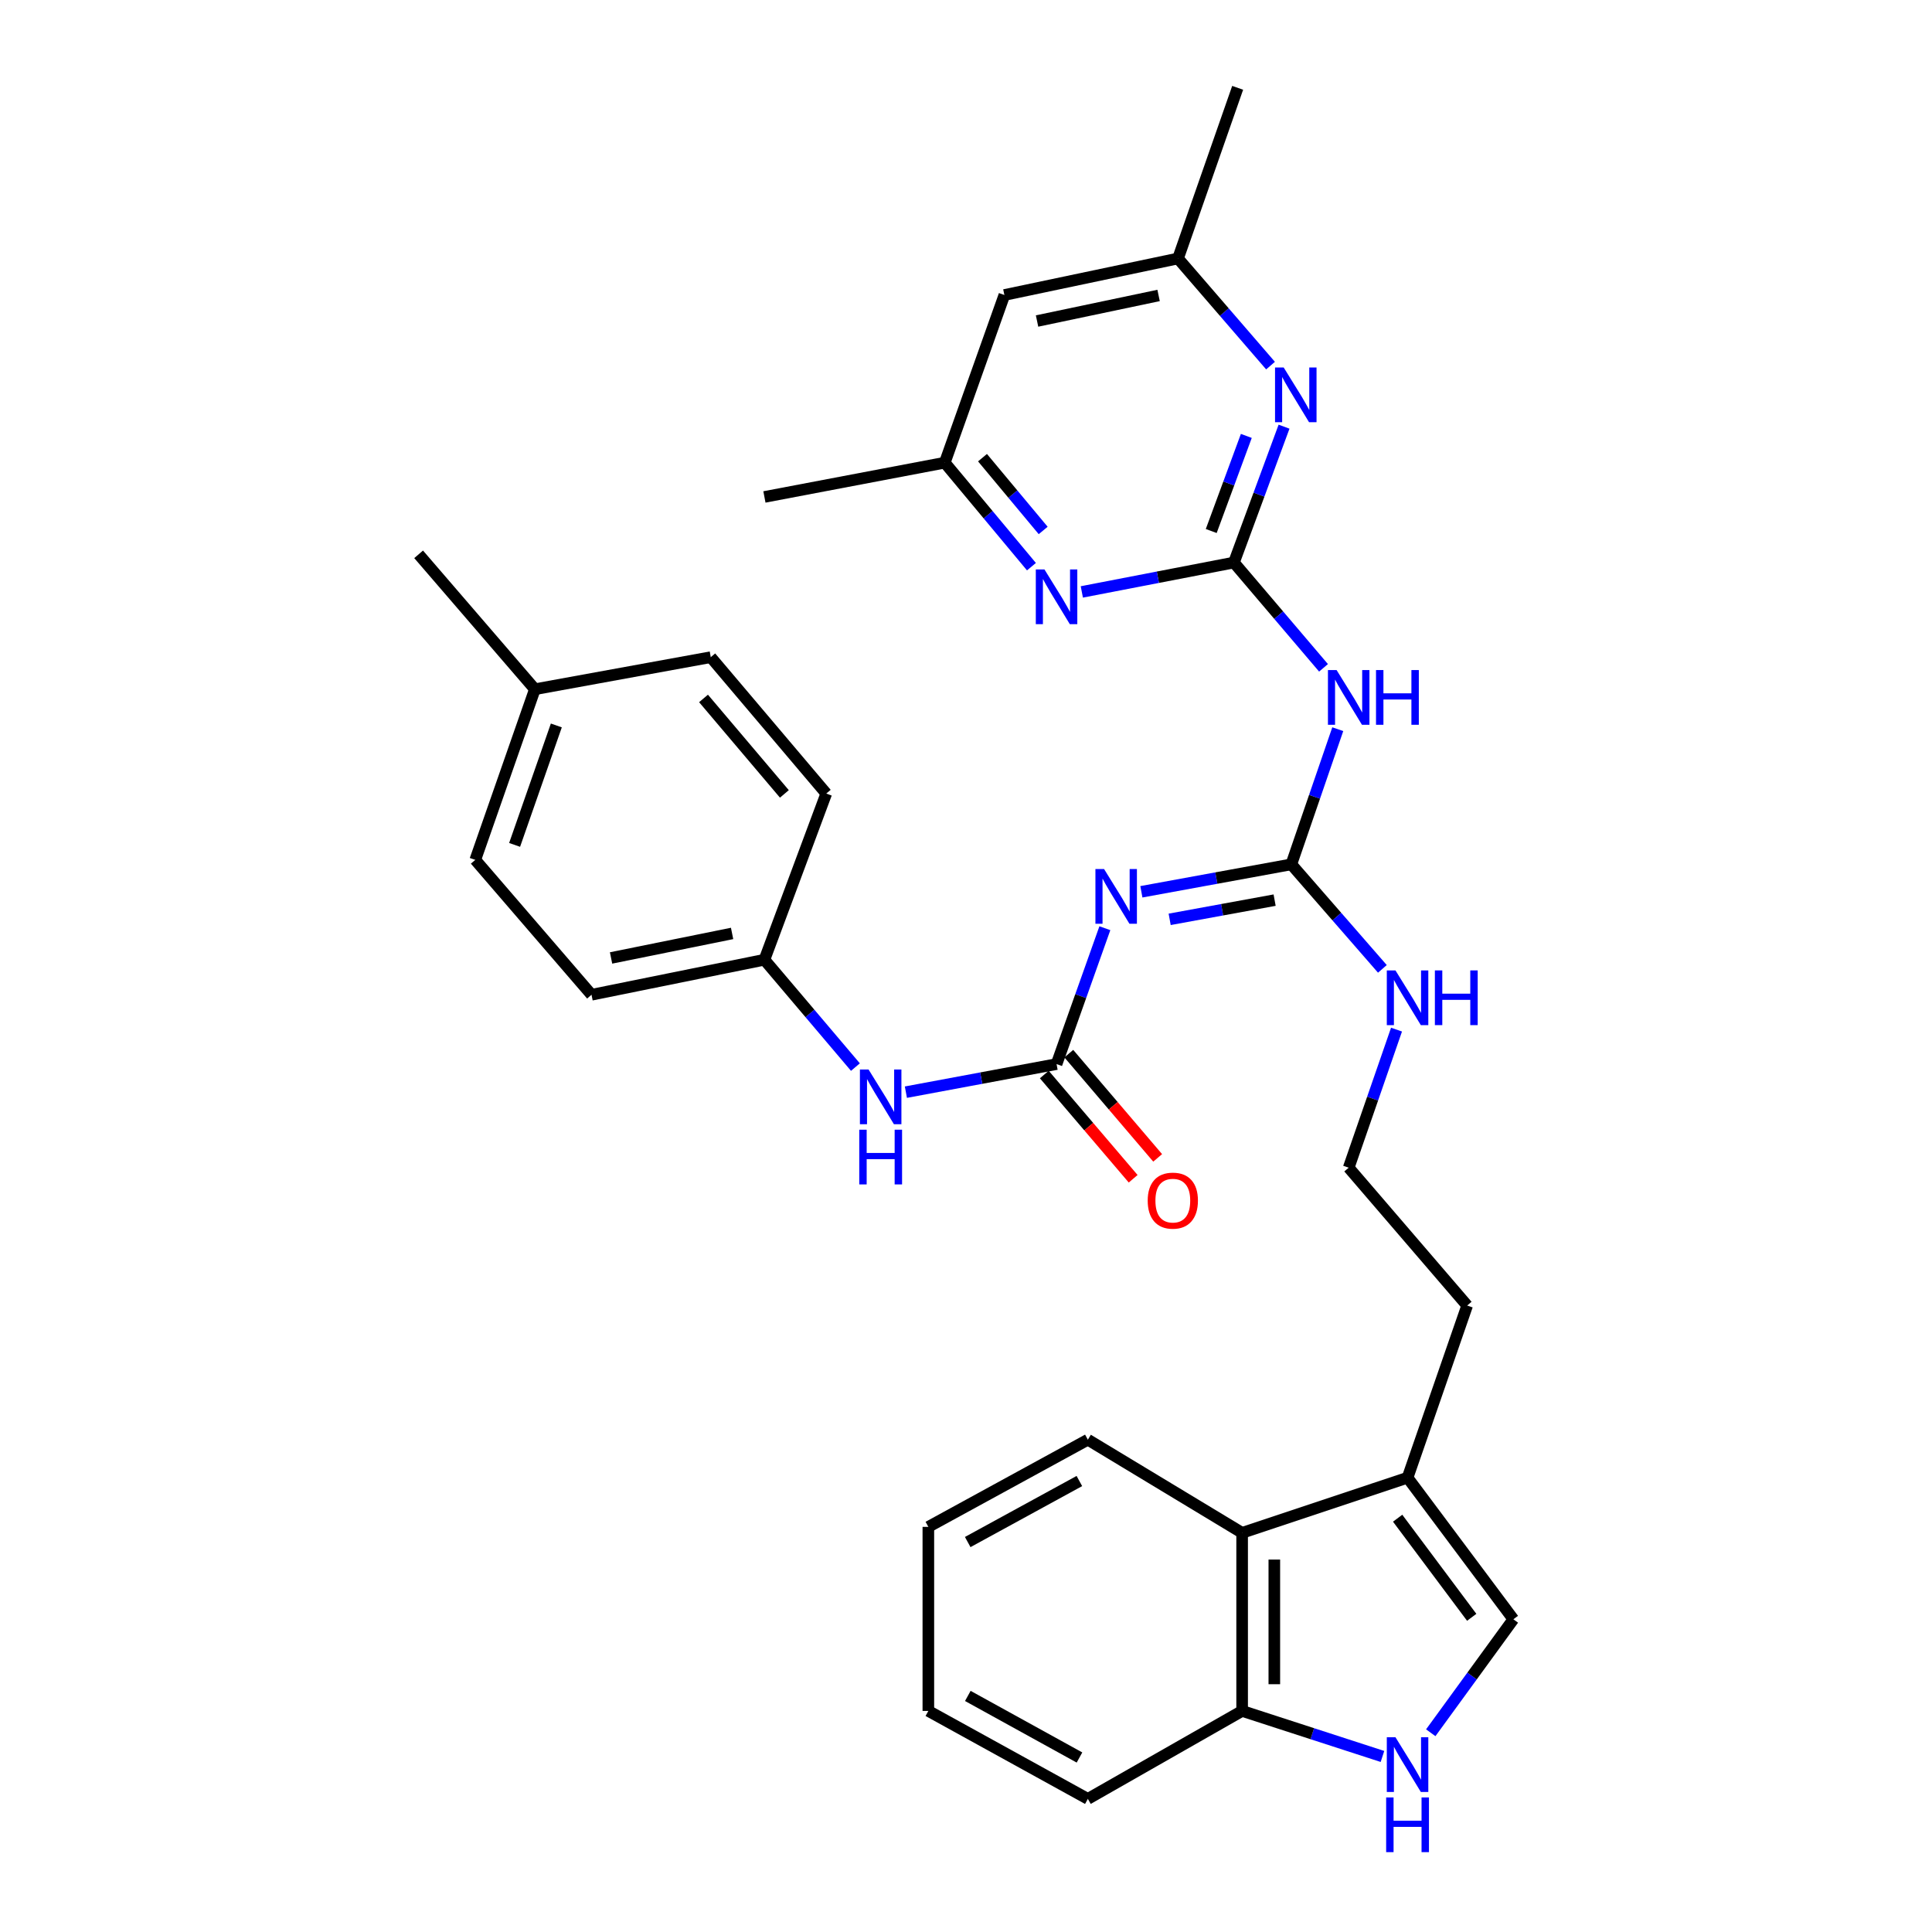 <?xml version='1.0' encoding='iso-8859-1'?>
<svg version='1.1' baseProfile='full'
              xmlns='http://www.w3.org/2000/svg'
                      xmlns:rdkit='http://www.rdkit.org/xml'
                      xmlns:xlink='http://www.w3.org/1999/xlink'
                  xml:space='preserve'
width='1000px' height='1000px' viewBox='0 0 1000 1000'>
<!-- END OF HEADER -->
<rect style='opacity:1.0;fill:#FFFFFF;stroke:none' width='1000' height='1000' x='0' y='0'> </rect>
<path class='bond-2' d='M 638.674,291.168 L 661.862,318.418' style='fill:none;fill-rule:evenodd;stroke:#000000;stroke-width:6px;stroke-linecap:butt;stroke-linejoin:miter;stroke-opacity:1' />
<path class='bond-2' d='M 661.862,318.418 L 685.05,345.668' style='fill:none;fill-rule:evenodd;stroke:#0000FF;stroke-width:6px;stroke-linecap:butt;stroke-linejoin:miter;stroke-opacity:1' />
<path class='bond-5' d='M 638.674,291.168 L 651.647,256.008' style='fill:none;fill-rule:evenodd;stroke:#000000;stroke-width:6px;stroke-linecap:butt;stroke-linejoin:miter;stroke-opacity:1' />
<path class='bond-5' d='M 651.647,256.008 L 664.619,220.848' style='fill:none;fill-rule:evenodd;stroke:#0000FF;stroke-width:6px;stroke-linecap:butt;stroke-linejoin:miter;stroke-opacity:1' />
<path class='bond-5' d='M 626.932,274.852 L 636.013,250.24' style='fill:none;fill-rule:evenodd;stroke:#000000;stroke-width:6px;stroke-linecap:butt;stroke-linejoin:miter;stroke-opacity:1' />
<path class='bond-5' d='M 636.013,250.24 L 645.094,225.628' style='fill:none;fill-rule:evenodd;stroke:#0000FF;stroke-width:6px;stroke-linecap:butt;stroke-linejoin:miter;stroke-opacity:1' />
<path class='bond-6' d='M 638.674,291.168 L 599.312,298.774' style='fill:none;fill-rule:evenodd;stroke:#000000;stroke-width:6px;stroke-linecap:butt;stroke-linejoin:miter;stroke-opacity:1' />
<path class='bond-6' d='M 599.312,298.774 L 559.95,306.38' style='fill:none;fill-rule:evenodd;stroke:#0000FF;stroke-width:6px;stroke-linecap:butt;stroke-linejoin:miter;stroke-opacity:1' />
<path class='bond-0' d='M 590.773,461.589 L 629.578,454.488' style='fill:none;fill-rule:evenodd;stroke:#0000FF;stroke-width:6px;stroke-linecap:butt;stroke-linejoin:miter;stroke-opacity:1' />
<path class='bond-0' d='M 629.578,454.488 L 668.383,447.386' style='fill:none;fill-rule:evenodd;stroke:#000000;stroke-width:6px;stroke-linecap:butt;stroke-linejoin:miter;stroke-opacity:1' />
<path class='bond-0' d='M 605.415,475.851 L 632.578,470.88' style='fill:none;fill-rule:evenodd;stroke:#0000FF;stroke-width:6px;stroke-linecap:butt;stroke-linejoin:miter;stroke-opacity:1' />
<path class='bond-0' d='M 632.578,470.88 L 659.741,465.909' style='fill:none;fill-rule:evenodd;stroke:#000000;stroke-width:6px;stroke-linecap:butt;stroke-linejoin:miter;stroke-opacity:1' />
<path class='bond-3' d='M 571.876,480.439 L 559.375,515.604' style='fill:none;fill-rule:evenodd;stroke:#0000FF;stroke-width:6px;stroke-linecap:butt;stroke-linejoin:miter;stroke-opacity:1' />
<path class='bond-3' d='M 559.375,515.604 L 546.873,550.769' style='fill:none;fill-rule:evenodd;stroke:#000000;stroke-width:6px;stroke-linecap:butt;stroke-linejoin:miter;stroke-opacity:1' />
<path class='bond-1' d='M 668.383,447.386 L 680.406,412.406' style='fill:none;fill-rule:evenodd;stroke:#000000;stroke-width:6px;stroke-linecap:butt;stroke-linejoin:miter;stroke-opacity:1' />
<path class='bond-1' d='M 680.406,412.406 L 692.43,377.426' style='fill:none;fill-rule:evenodd;stroke:#0000FF;stroke-width:6px;stroke-linecap:butt;stroke-linejoin:miter;stroke-opacity:1' />
<path class='bond-16' d='M 668.383,447.386 L 691.951,474.436' style='fill:none;fill-rule:evenodd;stroke:#000000;stroke-width:6px;stroke-linecap:butt;stroke-linejoin:miter;stroke-opacity:1' />
<path class='bond-16' d='M 691.951,474.436 L 715.52,501.486' style='fill:none;fill-rule:evenodd;stroke:#0000FF;stroke-width:6px;stroke-linecap:butt;stroke-linejoin:miter;stroke-opacity:1' />
<path class='bond-10' d='M 546.873,550.769 L 507.879,558.037' style='fill:none;fill-rule:evenodd;stroke:#000000;stroke-width:6px;stroke-linecap:butt;stroke-linejoin:miter;stroke-opacity:1' />
<path class='bond-10' d='M 507.879,558.037 L 468.886,565.305' style='fill:none;fill-rule:evenodd;stroke:#0000FF;stroke-width:6px;stroke-linecap:butt;stroke-linejoin:miter;stroke-opacity:1' />
<path class='bond-14' d='M 540.532,556.175 L 563.528,583.151' style='fill:none;fill-rule:evenodd;stroke:#000000;stroke-width:6px;stroke-linecap:butt;stroke-linejoin:miter;stroke-opacity:1' />
<path class='bond-14' d='M 563.528,583.151 L 586.524,610.127' style='fill:none;fill-rule:evenodd;stroke:#FF0000;stroke-width:6px;stroke-linecap:butt;stroke-linejoin:miter;stroke-opacity:1' />
<path class='bond-14' d='M 553.214,545.364 L 576.21,572.34' style='fill:none;fill-rule:evenodd;stroke:#000000;stroke-width:6px;stroke-linecap:butt;stroke-linejoin:miter;stroke-opacity:1' />
<path class='bond-14' d='M 576.21,572.34 L 599.206,599.316' style='fill:none;fill-rule:evenodd;stroke:#FF0000;stroke-width:6px;stroke-linecap:butt;stroke-linejoin:miter;stroke-opacity:1' />
<path class='bond-4' d='M 740.554,896.869 L 761.937,867.502' style='fill:none;fill-rule:evenodd;stroke:#0000FF;stroke-width:6px;stroke-linecap:butt;stroke-linejoin:miter;stroke-opacity:1' />
<path class='bond-4' d='M 761.937,867.502 L 783.319,838.134' style='fill:none;fill-rule:evenodd;stroke:#000000;stroke-width:6px;stroke-linecap:butt;stroke-linejoin:miter;stroke-opacity:1' />
<path class='bond-33' d='M 715.559,909.14 L 679.241,897.356' style='fill:none;fill-rule:evenodd;stroke:#0000FF;stroke-width:6px;stroke-linecap:butt;stroke-linejoin:miter;stroke-opacity:1' />
<path class='bond-33' d='M 679.241,897.356 L 642.923,885.572' style='fill:none;fill-rule:evenodd;stroke:#000000;stroke-width:6px;stroke-linecap:butt;stroke-linejoin:miter;stroke-opacity:1' />
<path class='bond-13' d='M 657.625,189.239 L 633.68,161.512' style='fill:none;fill-rule:evenodd;stroke:#0000FF;stroke-width:6px;stroke-linecap:butt;stroke-linejoin:miter;stroke-opacity:1' />
<path class='bond-13' d='M 633.68,161.512 L 609.734,133.784' style='fill:none;fill-rule:evenodd;stroke:#000000;stroke-width:6px;stroke-linecap:butt;stroke-linejoin:miter;stroke-opacity:1' />
<path class='bond-12' d='M 533.873,293.309 L 511.442,266.395' style='fill:none;fill-rule:evenodd;stroke:#0000FF;stroke-width:6px;stroke-linecap:butt;stroke-linejoin:miter;stroke-opacity:1' />
<path class='bond-12' d='M 511.442,266.395 L 489.011,239.482' style='fill:none;fill-rule:evenodd;stroke:#000000;stroke-width:6px;stroke-linecap:butt;stroke-linejoin:miter;stroke-opacity:1' />
<path class='bond-12' d='M 539.945,274.566 L 524.243,255.726' style='fill:none;fill-rule:evenodd;stroke:#0000FF;stroke-width:6px;stroke-linecap:butt;stroke-linejoin:miter;stroke-opacity:1' />
<path class='bond-12' d='M 524.243,255.726 L 508.541,236.887' style='fill:none;fill-rule:evenodd;stroke:#000000;stroke-width:6px;stroke-linecap:butt;stroke-linejoin:miter;stroke-opacity:1' />
<path class='bond-7' d='M 783.319,838.134 L 728.55,764.849' style='fill:none;fill-rule:evenodd;stroke:#000000;stroke-width:6px;stroke-linecap:butt;stroke-linejoin:miter;stroke-opacity:1' />
<path class='bond-7' d='M 761.756,837.117 L 723.417,785.818' style='fill:none;fill-rule:evenodd;stroke:#000000;stroke-width:6px;stroke-linecap:butt;stroke-linejoin:miter;stroke-opacity:1' />
<path class='bond-8' d='M 728.55,764.849 L 759.406,675.742' style='fill:none;fill-rule:evenodd;stroke:#000000;stroke-width:6px;stroke-linecap:butt;stroke-linejoin:miter;stroke-opacity:1' />
<path class='bond-9' d='M 728.55,764.849 L 642.923,793.4' style='fill:none;fill-rule:evenodd;stroke:#000000;stroke-width:6px;stroke-linecap:butt;stroke-linejoin:miter;stroke-opacity:1' />
<path class='bond-11' d='M 642.923,793.4 L 642.923,885.572' style='fill:none;fill-rule:evenodd;stroke:#000000;stroke-width:6px;stroke-linecap:butt;stroke-linejoin:miter;stroke-opacity:1' />
<path class='bond-11' d='M 659.588,807.226 L 659.588,871.746' style='fill:none;fill-rule:evenodd;stroke:#000000;stroke-width:6px;stroke-linecap:butt;stroke-linejoin:miter;stroke-opacity:1' />
<path class='bond-25' d='M 642.923,793.4 L 563.074,745.185' style='fill:none;fill-rule:evenodd;stroke:#000000;stroke-width:6px;stroke-linecap:butt;stroke-linejoin:miter;stroke-opacity:1' />
<path class='bond-17' d='M 442.764,552.324 L 419.214,524.542' style='fill:none;fill-rule:evenodd;stroke:#0000FF;stroke-width:6px;stroke-linecap:butt;stroke-linejoin:miter;stroke-opacity:1' />
<path class='bond-17' d='M 419.214,524.542 L 395.663,496.759' style='fill:none;fill-rule:evenodd;stroke:#000000;stroke-width:6px;stroke-linecap:butt;stroke-linejoin:miter;stroke-opacity:1' />
<path class='bond-26' d='M 642.923,885.572 L 563.074,931.102' style='fill:none;fill-rule:evenodd;stroke:#000000;stroke-width:6px;stroke-linecap:butt;stroke-linejoin:miter;stroke-opacity:1' />
<path class='bond-15' d='M 489.011,239.482 L 519.867,152.689' style='fill:none;fill-rule:evenodd;stroke:#000000;stroke-width:6px;stroke-linecap:butt;stroke-linejoin:miter;stroke-opacity:1' />
<path class='bond-27' d='M 489.011,239.482 L 395.663,257.22' style='fill:none;fill-rule:evenodd;stroke:#000000;stroke-width:6px;stroke-linecap:butt;stroke-linejoin:miter;stroke-opacity:1' />
<path class='bond-28' d='M 609.734,133.784 L 640.609,45.455' style='fill:none;fill-rule:evenodd;stroke:#000000;stroke-width:6px;stroke-linecap:butt;stroke-linejoin:miter;stroke-opacity:1' />
<path class='bond-32' d='M 609.734,133.784 L 519.867,152.689' style='fill:none;fill-rule:evenodd;stroke:#000000;stroke-width:6px;stroke-linecap:butt;stroke-linejoin:miter;stroke-opacity:1' />
<path class='bond-32' d='M 599.684,152.927 L 536.778,166.16' style='fill:none;fill-rule:evenodd;stroke:#000000;stroke-width:6px;stroke-linecap:butt;stroke-linejoin:miter;stroke-opacity:1' />
<path class='bond-21' d='M 722.838,532.928 L 710.46,568.659' style='fill:none;fill-rule:evenodd;stroke:#0000FF;stroke-width:6px;stroke-linecap:butt;stroke-linejoin:miter;stroke-opacity:1' />
<path class='bond-21' d='M 710.46,568.659 L 698.082,604.391' style='fill:none;fill-rule:evenodd;stroke:#000000;stroke-width:6px;stroke-linecap:butt;stroke-linejoin:miter;stroke-opacity:1' />
<path class='bond-19' d='M 395.663,496.759 L 427.677,410.743' style='fill:none;fill-rule:evenodd;stroke:#000000;stroke-width:6px;stroke-linecap:butt;stroke-linejoin:miter;stroke-opacity:1' />
<path class='bond-20' d='M 395.663,496.759 L 306.167,514.886' style='fill:none;fill-rule:evenodd;stroke:#000000;stroke-width:6px;stroke-linecap:butt;stroke-linejoin:miter;stroke-opacity:1' />
<path class='bond-20' d='M 378.931,483.145 L 316.284,495.834' style='fill:none;fill-rule:evenodd;stroke:#000000;stroke-width:6px;stroke-linecap:butt;stroke-linejoin:miter;stroke-opacity:1' />
<path class='bond-18' d='M 276.857,356.742 L 246,445.072' style='fill:none;fill-rule:evenodd;stroke:#000000;stroke-width:6px;stroke-linecap:butt;stroke-linejoin:miter;stroke-opacity:1' />
<path class='bond-18' d='M 287.96,375.487 L 266.361,437.318' style='fill:none;fill-rule:evenodd;stroke:#000000;stroke-width:6px;stroke-linecap:butt;stroke-linejoin:miter;stroke-opacity:1' />
<path class='bond-29' d='M 276.857,356.742 L 216.681,286.919' style='fill:none;fill-rule:evenodd;stroke:#000000;stroke-width:6px;stroke-linecap:butt;stroke-linejoin:miter;stroke-opacity:1' />
<path class='bond-34' d='M 276.857,356.742 L 367.89,340.152' style='fill:none;fill-rule:evenodd;stroke:#000000;stroke-width:6px;stroke-linecap:butt;stroke-linejoin:miter;stroke-opacity:1' />
<path class='bond-23' d='M 427.677,410.743 L 367.89,340.152' style='fill:none;fill-rule:evenodd;stroke:#000000;stroke-width:6px;stroke-linecap:butt;stroke-linejoin:miter;stroke-opacity:1' />
<path class='bond-23' d='M 405.993,410.925 L 364.142,361.511' style='fill:none;fill-rule:evenodd;stroke:#000000;stroke-width:6px;stroke-linecap:butt;stroke-linejoin:miter;stroke-opacity:1' />
<path class='bond-22' d='M 306.167,514.886 L 246,445.072' style='fill:none;fill-rule:evenodd;stroke:#000000;stroke-width:6px;stroke-linecap:butt;stroke-linejoin:miter;stroke-opacity:1' />
<path class='bond-24' d='M 698.082,604.391 L 759.406,675.742' style='fill:none;fill-rule:evenodd;stroke:#000000;stroke-width:6px;stroke-linecap:butt;stroke-linejoin:miter;stroke-opacity:1' />
<path class='bond-30' d='M 563.074,745.185 L 480.512,790.308' style='fill:none;fill-rule:evenodd;stroke:#000000;stroke-width:6px;stroke-linecap:butt;stroke-linejoin:miter;stroke-opacity:1' />
<path class='bond-30' d='M 558.682,766.576 L 500.888,798.162' style='fill:none;fill-rule:evenodd;stroke:#000000;stroke-width:6px;stroke-linecap:butt;stroke-linejoin:miter;stroke-opacity:1' />
<path class='bond-35' d='M 563.074,931.102 L 480.512,885.572' style='fill:none;fill-rule:evenodd;stroke:#000000;stroke-width:6px;stroke-linecap:butt;stroke-linejoin:miter;stroke-opacity:1' />
<path class='bond-35' d='M 558.737,909.68 L 500.944,877.809' style='fill:none;fill-rule:evenodd;stroke:#000000;stroke-width:6px;stroke-linecap:butt;stroke-linejoin:miter;stroke-opacity:1' />
<path class='bond-31' d='M 480.512,790.308 L 480.512,885.572' style='fill:none;fill-rule:evenodd;stroke:#000000;stroke-width:6px;stroke-linecap:butt;stroke-linejoin:miter;stroke-opacity:1' />
<path  class='atom-1' d='M 571.469 449.816
L 580.749 464.816
Q 581.669 466.296, 583.149 468.976
Q 584.629 471.656, 584.709 471.816
L 584.709 449.816
L 588.469 449.816
L 588.469 478.136
L 584.589 478.136
L 574.629 461.736
Q 573.469 459.816, 572.229 457.616
Q 571.029 455.416, 570.669 454.736
L 570.669 478.136
L 566.989 478.136
L 566.989 449.816
L 571.469 449.816
' fill='#0000FF'/>
<path  class='atom-3' d='M 691.822 346.822
L 701.102 361.822
Q 702.022 363.302, 703.502 365.982
Q 704.982 368.662, 705.062 368.822
L 705.062 346.822
L 708.822 346.822
L 708.822 375.142
L 704.942 375.142
L 694.982 358.742
Q 693.822 356.822, 692.582 354.622
Q 691.382 352.422, 691.022 351.742
L 691.022 375.142
L 687.342 375.142
L 687.342 346.822
L 691.822 346.822
' fill='#0000FF'/>
<path  class='atom-3' d='M 712.222 346.822
L 716.062 346.822
L 716.062 358.862
L 730.542 358.862
L 730.542 346.822
L 734.382 346.822
L 734.382 375.142
L 730.542 375.142
L 730.542 362.062
L 716.062 362.062
L 716.062 375.142
L 712.222 375.142
L 712.222 346.822
' fill='#0000FF'/>
<path  class='atom-5' d='M 722.29 899.195
L 731.57 914.195
Q 732.49 915.675, 733.97 918.355
Q 735.45 921.035, 735.53 921.195
L 735.53 899.195
L 739.29 899.195
L 739.29 927.515
L 735.41 927.515
L 725.45 911.115
Q 724.29 909.195, 723.05 906.995
Q 721.85 904.795, 721.49 904.115
L 721.49 927.515
L 717.81 927.515
L 717.81 899.195
L 722.29 899.195
' fill='#0000FF'/>
<path  class='atom-5' d='M 717.47 930.347
L 721.31 930.347
L 721.31 942.387
L 735.79 942.387
L 735.79 930.347
L 739.63 930.347
L 739.63 958.667
L 735.79 958.667
L 735.79 945.587
L 721.31 945.587
L 721.31 958.667
L 717.47 958.667
L 717.47 930.347
' fill='#0000FF'/>
<path  class='atom-6' d='M 664.437 190.216
L 673.717 205.216
Q 674.637 206.696, 676.117 209.376
Q 677.597 212.056, 677.677 212.216
L 677.677 190.216
L 681.437 190.216
L 681.437 218.536
L 677.557 218.536
L 667.597 202.136
Q 666.437 200.216, 665.197 198.016
Q 663.997 195.816, 663.637 195.136
L 663.637 218.536
L 659.957 218.536
L 659.957 190.216
L 664.437 190.216
' fill='#0000FF'/>
<path  class='atom-7' d='M 540.613 294.747
L 549.893 309.747
Q 550.813 311.227, 552.293 313.907
Q 553.773 316.587, 553.853 316.747
L 553.853 294.747
L 557.613 294.747
L 557.613 323.067
L 553.733 323.067
L 543.773 306.667
Q 542.613 304.747, 541.373 302.547
Q 540.173 300.347, 539.813 299.667
L 539.813 323.067
L 536.133 323.067
L 536.133 294.747
L 540.613 294.747
' fill='#0000FF'/>
<path  class='atom-11' d='M 449.571 553.579
L 458.851 568.579
Q 459.771 570.059, 461.251 572.739
Q 462.731 575.419, 462.811 575.579
L 462.811 553.579
L 466.571 553.579
L 466.571 581.899
L 462.691 581.899
L 452.731 565.499
Q 451.571 563.579, 450.331 561.379
Q 449.131 559.179, 448.771 558.499
L 448.771 581.899
L 445.091 581.899
L 445.091 553.579
L 449.571 553.579
' fill='#0000FF'/>
<path  class='atom-11' d='M 444.751 584.731
L 448.591 584.731
L 448.591 596.771
L 463.071 596.771
L 463.071 584.731
L 466.911 584.731
L 466.911 613.051
L 463.071 613.051
L 463.071 599.971
L 448.591 599.971
L 448.591 613.051
L 444.751 613.051
L 444.751 584.731
' fill='#0000FF'/>
<path  class='atom-15' d='M 594.049 621.441
Q 594.049 614.641, 597.409 610.841
Q 600.769 607.041, 607.049 607.041
Q 613.329 607.041, 616.689 610.841
Q 620.049 614.641, 620.049 621.441
Q 620.049 628.321, 616.649 632.241
Q 613.249 636.121, 607.049 636.121
Q 600.809 636.121, 597.409 632.241
Q 594.049 628.361, 594.049 621.441
M 607.049 632.921
Q 611.369 632.921, 613.689 630.041
Q 616.049 627.121, 616.049 621.441
Q 616.049 615.881, 613.689 613.081
Q 611.369 610.241, 607.049 610.241
Q 602.729 610.241, 600.369 613.041
Q 598.049 615.841, 598.049 621.441
Q 598.049 627.161, 600.369 630.041
Q 602.729 632.921, 607.049 632.921
' fill='#FF0000'/>
<path  class='atom-17' d='M 722.29 502.281
L 731.57 517.281
Q 732.49 518.761, 733.97 521.441
Q 735.45 524.121, 735.53 524.281
L 735.53 502.281
L 739.29 502.281
L 739.29 530.601
L 735.41 530.601
L 725.45 514.201
Q 724.29 512.281, 723.05 510.081
Q 721.85 507.881, 721.49 507.201
L 721.49 530.601
L 717.81 530.601
L 717.81 502.281
L 722.29 502.281
' fill='#0000FF'/>
<path  class='atom-17' d='M 742.69 502.281
L 746.53 502.281
L 746.53 514.321
L 761.01 514.321
L 761.01 502.281
L 764.85 502.281
L 764.85 530.601
L 761.01 530.601
L 761.01 517.521
L 746.53 517.521
L 746.53 530.601
L 742.69 530.601
L 742.69 502.281
' fill='#0000FF'/>
</svg>
